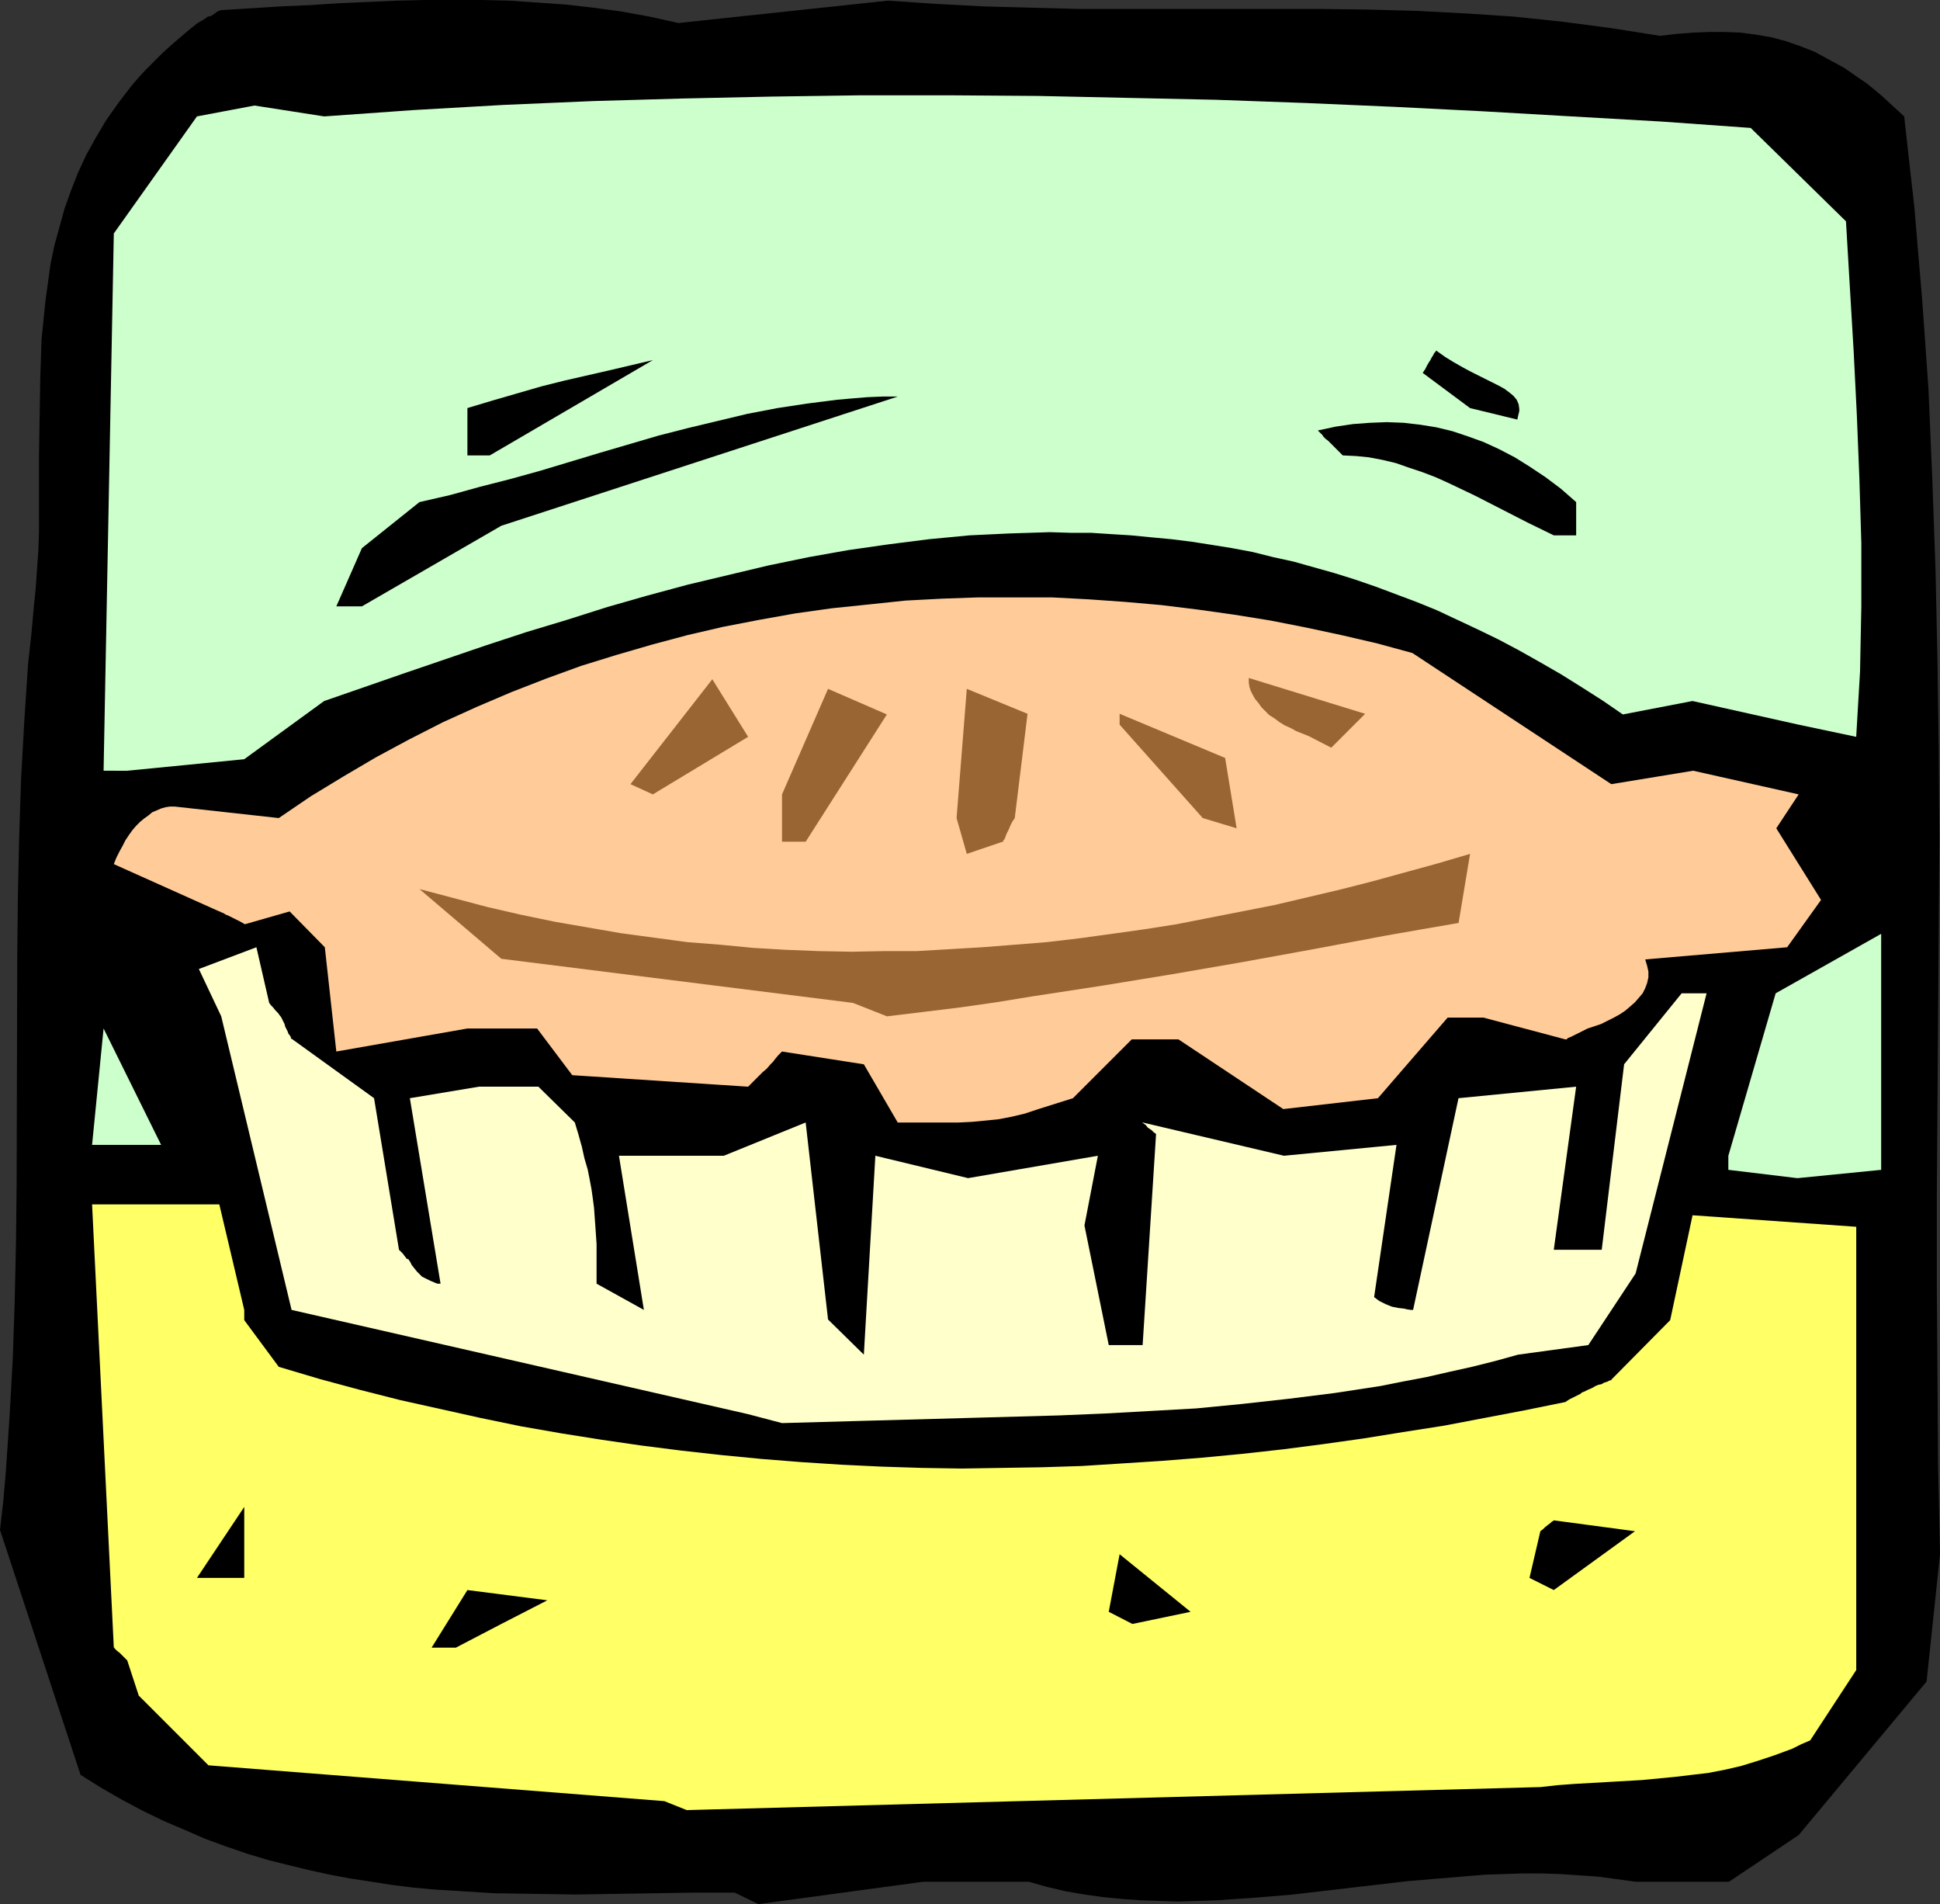 <?xml version="1.0" encoding="UTF-8" standalone="no"?>
<svg
   version="1.0"
   width="129.724mm"
   height="127.293mm"
   id="svg21"
   sodipodi:docname="Pie 02.wmf"
   xmlns:inkscape="http://www.inkscape.org/namespaces/inkscape"
   xmlns:sodipodi="http://sodipodi.sourceforge.net/DTD/sodipodi-0.dtd"
   xmlns="http://www.w3.org/2000/svg"
   xmlns:svg="http://www.w3.org/2000/svg">
  <rect width="100%" height="100%" fill="#333333" stroke="none"/>
  <sodipodi:namedview
     id="namedview21"
     pagecolor="#ffffff"
     bordercolor="#000000"
     borderopacity="0.25"
     inkscape:showpageshadow="2"
     inkscape:pageopacity="0.0"
     inkscape:pagecheckerboard="0"
     inkscape:deskcolor="#d1d1d1"
     inkscape:document-units="mm" />
  <defs
     id="defs1">
    <pattern
       id="WMFhbasepattern"
       patternUnits="userSpaceOnUse"
       width="6"
       height="6"
       x="0"
       y="0" />
  </defs>
  <path
     style="fill:#000000;fill-opacity:1;fill-rule:evenodd;stroke:none"
     d="M 185.678,478.197 H 175.659 l -9.858,0.162 -10.181,0.162 -10.181,0.162 -10.181,-0.162 -10.342,-0.162 -10.342,-0.646 -5.171,-0.323 -5.171,-0.485 -5.171,-0.646 -5.171,-0.808 -5.333,-0.808 -5.171,-0.97 -5.171,-1.131 -5.333,-1.293 -5.171,-1.293 -5.333,-1.616 -5.171,-1.778 -5.333,-1.939 -5.171,-2.263 -5.333,-2.263 -5.333,-2.586 -5.171,-2.747 -5.333,-3.071 -5.171,-3.232 L 0,386.565 0.808,379.455 1.454,372.182 2.424,357.799 3.232,343.254 3.717,328.71 4.04,314.003 4.202,299.459 4.363,240.634 4.525,226.089 4.848,211.383 5.333,196.676 6.141,182.132 7.11,167.587 7.918,160.315 l 0.646,-7.111 0.485,-4.848 0.323,-4.687 0.323,-4.687 0.162,-4.848 v -9.535 -9.696 l 0.162,-9.858 0.162,-9.696 0.162,-4.848 0.162,-4.848 0.485,-4.687 0.485,-4.848 0.646,-4.687 0.646,-4.687 0.97,-4.687 1.293,-4.687 1.293,-4.687 1.616,-4.525 1.778,-4.525 2.101,-4.525 2.424,-4.363 2.586,-4.363 3.07,-4.363 1.616,-2.101 1.616,-2.101 1.778,-2.101 1.939,-2.101 1.939,-1.939 2.101,-2.101 2.101,-1.939 2.262,-1.939 2.262,-1.939 2.424,-1.939 1.131,-0.646 0.808,-0.485 0.646,-0.485 0.808,-0.162 0.97,-0.646 0.646,-0.485 0.323,-0.162 h 0.323 V 2.586 L 63.347,2.101 70.942,1.616 78.376,1.293 85.81,0.808 93.243,0.485 100.353,0.162 107.464,0 h 7.272 6.949 l 7.11,0.162 6.949,0.485 7.11,0.485 7.11,0.808 7.11,0.97 7.11,1.293 7.272,1.616 53.005,-5.656 11.958,0.808 12.12,0.646 12.12,0.323 12.12,0.323 h 24.402 12.12 12.282 12.12 l 12.282,0.162 12.12,0.323 12.282,0.646 12.282,0.808 12.282,1.293 6.141,0.808 6.141,0.808 6.141,0.97 6.141,0.97 4.202,-0.485 4.202,-0.323 4.04,-0.162 h 3.878 l 4.04,0.162 3.717,0.485 3.878,0.646 3.717,0.97 3.717,1.293 3.717,1.454 3.555,1.939 3.878,2.101 3.717,2.586 1.939,1.293 1.778,1.454 1.939,1.616 1.939,1.778 1.939,1.778 1.939,1.778 1.293,11.636 1.293,11.474 0.97,11.636 0.97,11.313 0.808,11.474 0.808,11.474 0.485,11.474 0.485,11.474 0.808,22.787 0.485,22.625 0.323,22.625 0.162,22.625 -0.323,45.089 -0.323,45.089 v 22.625 l 0.162,22.463 0.162,22.787 0.485,22.625 -3.394,32.16 -32.32,38.786 -17.614,11.797 h -23.594 l -4.686,-0.646 -4.848,-0.646 -4.686,-0.323 -4.848,-0.323 -4.686,-0.162 h -4.848 l -4.848,0.162 -4.686,0.162 -9.696,0.808 -9.696,0.808 -9.696,1.131 -9.696,1.131 -9.696,1.131 -9.696,0.808 -9.534,0.646 -4.848,0.162 -4.848,0.162 -4.686,-0.162 -4.848,-0.162 -4.686,-0.323 -4.848,-0.485 -4.686,-0.646 -4.686,-0.808 -4.848,-1.131 -4.525,-1.293 h -26.664 l -41.693,5.656 z"
     id="path1" />
  <path
     style="fill:#ffff66;fill-opacity:1;fill-rule:evenodd;stroke:none"
     d="m 167.902,455.087 -115.221,-9.05 -17.614,-17.615 -2.909,-8.888 -0.646,-0.646 -0.485,-0.485 -0.808,-0.808 -0.646,-0.485 -0.323,-0.323 -0.323,-0.323 v -0.162 H 28.765 L 23.27,304.307 h 32.158 l 6.302,26.665 v 2.586 l 8.726,11.797 10.342,3.071 10.181,2.747 10.181,2.586 10.181,2.263 10.181,2.263 10.181,2.101 10.181,1.778 10.181,1.616 10.019,1.454 10.181,1.293 10.181,1.131 10.019,0.97 10.181,0.808 10.019,0.646 10.181,0.485 10.181,0.323 10.019,0.162 10.019,-0.162 10.181,-0.162 10.181,-0.323 10.181,-0.646 10.019,-0.646 10.181,-0.808 10.181,-0.97 10.181,-1.131 10.019,-1.293 10.342,-1.454 10.019,-1.616 10.342,-1.616 10.181,-1.939 10.181,-1.939 10.342,-2.101 0.97,-0.646 0.97,-0.485 0.646,-0.323 0.646,-0.323 0.646,-0.323 0.323,-0.323 0.485,-0.162 0.323,-0.162 0.323,-0.162 0.323,-0.162 v 0 l 1.131,-0.485 0.808,-0.485 0.808,-0.323 0.808,-0.162 0.485,-0.323 0.485,-0.162 0.485,-0.162 0.323,-0.162 0.323,-0.162 h 0.323 v -0.162 l 14.867,-15.03 5.656,-26.504 41.37,2.909 v 111.994 l -11.635,17.777 -2.262,0.97 -2.262,1.131 -4.363,1.616 -4.363,1.454 -4.202,1.293 -4.202,0.97 -4.202,0.808 -4.202,0.485 -4.04,0.485 -8.403,0.808 -8.403,0.485 -8.565,0.485 -4.363,0.323 -4.363,0.485 -215.736,5.818 z"
     id="path2" />
  <path
     style="fill:#000000;fill-opacity:1;fill-rule:evenodd;stroke:none"
     d="m 109.08,416.301 9.05,-14.545 20.2,2.586 -11.635,5.979 -11.474,5.979 z"
     id="path3" />
  <path
     style="fill:#000000;fill-opacity:1;fill-rule:evenodd;stroke:none"
     d="m 280.214,407.251 2.747,-14.545 17.938,14.545 -14.706,3.071 z"
     id="path4" />
  <path
     style="fill:#000000;fill-opacity:1;fill-rule:evenodd;stroke:none"
     d="m 386.547,398.686 2.747,-11.797 0.646,-0.485 0.485,-0.485 0.808,-0.646 0.646,-0.485 0.323,-0.323 0.323,-0.162 0.162,-0.162 v 0 l 20.523,2.747 -20.523,14.868 z"
     id="path5" />
  <path
     style="fill:#000000;fill-opacity:1;fill-rule:evenodd;stroke:none"
     d="M 49.773,398.686 61.731,380.747 v 17.938 z"
     id="path6" />
  <path
     style="fill:#ffffcc;fill-opacity:1;fill-rule:evenodd;stroke:none"
     d="m 189.072,357.314 -115.382,-26.342 -17.776,-74.178 -5.656,-11.959 14.544,-5.495 3.232,14.06 0.485,0.646 0.485,0.485 0.646,0.808 0.646,0.646 0.323,0.485 0.162,0.162 v 0.162 h 0.162 l 0.485,0.97 0.485,0.97 0.162,0.646 0.323,0.646 0.323,0.646 0.162,0.485 0.485,0.646 0.162,0.323 v 0.323 h 0.162 l 20.846,15.03 6.302,38.301 0.97,0.97 0.485,0.646 0.485,0.646 0.485,0.162 0.162,0.323 0.162,0.162 0.485,0.97 0.646,0.808 0.646,0.808 0.646,0.646 0.646,0.646 0.646,0.323 1.293,0.646 1.131,0.485 0.808,0.323 h 0.323 0.323 0.162 l -7.757,-46.866 17.453,-2.909 h 15.029 l 9.211,9.05 0.97,3.232 0.808,2.909 0.646,2.909 0.808,2.747 0.485,2.424 0.485,2.586 0.323,2.263 0.323,2.424 0.323,4.525 0.323,4.687 v 4.848 5.171 l 11.958,6.626 -6.302,-38.947 h 26.502 l 20.685,-8.404 5.656,49.775 9.05,8.888 2.909,-50.26 23.432,5.656 32.805,-5.656 -3.394,17.615 6.141,30.221 h 8.565 l 3.394,-53.331 -0.646,-0.485 -0.485,-0.485 -0.97,-0.646 -0.485,-0.646 -0.485,-0.323 -0.162,-0.162 h -0.162 v -0.162 l 35.714,8.404 28.442,-2.747 -5.656,38.463 0.646,0.485 0.646,0.485 1.616,0.808 1.616,0.646 1.616,0.323 1.454,0.162 0.646,0.162 0.97,0.162 h 0.646 l 11.474,-53.492 29.734,-2.909 -5.656,41.21 h 12.12 l 5.656,-46.866 14.544,-17.938 h 6.302 l -17.938,70.784 -11.958,18.1 -17.776,2.424 -5.818,1.616 -5.818,1.454 -5.818,1.293 -5.656,1.293 -5.979,1.131 -5.656,1.131 -11.635,1.778 -11.635,1.454 -11.635,1.293 -11.635,1.131 -11.474,0.646 -11.635,0.646 -11.635,0.485 -23.27,0.646 -23.432,0.646 -23.27,0.646 z"
     id="path7" />
  <path
     style="fill:#ccffcc;fill-opacity:1;fill-rule:evenodd;stroke:none"
     d="m 436.804,292.025 11.958,-41.048 26.664,-15.03 v 59.633 l -21.17,2.101 -17.453,-2.101 z"
     id="path8" />
  <path
     style="fill:#ccffcc;fill-opacity:1;fill-rule:evenodd;stroke:none"
     d="m 23.27,289.278 2.909,-29.413 14.544,29.413 H 28.765 Z"
     id="path9" />
  <path
     style="fill:#ffcc99;fill-opacity:1;fill-rule:evenodd;stroke:none"
     d="m 226.886,283.621 -8.565,-14.706 -20.685,-3.232 -0.485,0.485 -0.485,0.485 -0.808,0.97 -0.485,0.646 -0.323,0.323 -0.162,0.162 -0.162,0.162 v 0 l -0.97,1.131 -0.97,0.808 -0.646,0.646 -0.808,0.808 -0.97,0.97 -0.323,0.323 -0.323,0.323 -0.323,0.323 -0.323,0.323 v 0 l -44.44,-2.909 -8.888,-11.797 h -17.614 l -33.128,5.818 -2.909,-26.342 -8.888,-9.05 -11.312,3.232 -1.131,-0.646 -0.97,-0.485 -0.97,-0.485 -0.646,-0.323 -0.646,-0.323 -0.485,-0.162 -0.485,-0.323 -0.323,-0.162 -0.485,-0.162 -0.162,-0.162 h -0.162 l -26.664,-11.959 0.646,-1.616 0.808,-1.616 0.808,-1.454 0.646,-1.293 0.97,-1.454 0.808,-1.131 0.97,-1.131 0.97,-0.97 0.97,-0.808 1.131,-0.808 0.97,-0.808 1.131,-0.485 1.131,-0.485 1.131,-0.323 1.131,-0.162 h 1.131 l 26.341,2.909 8.08,-5.495 8.242,-5.01 8.242,-4.848 8.403,-4.525 8.565,-4.363 8.565,-3.879 8.726,-3.717 8.726,-3.394 8.888,-3.232 8.888,-2.747 8.888,-2.586 9.05,-2.424 9.05,-2.101 9.211,-1.778 9.05,-1.616 9.211,-1.293 9.373,-0.97 9.211,-0.97 9.211,-0.485 9.211,-0.323 h 9.373 9.211 l 9.211,0.485 9.211,0.646 9.211,0.808 9.211,1.131 9.211,1.293 9.05,1.454 9.05,1.778 9.05,1.939 9.05,2.101 8.888,2.424 50.258,33.13 20.685,-3.394 26.664,5.979 -5.656,8.565 11.312,18.1 -8.565,11.959 -35.875,3.071 0.485,1.616 0.323,1.454 v 1.454 l -0.323,1.454 -0.485,1.293 -0.646,1.293 -0.97,1.131 -0.97,1.131 -1.293,1.131 -1.131,0.97 -1.454,0.97 -1.454,0.808 -1.616,0.808 -1.616,0.808 -3.394,1.131 -0.97,0.485 -0.97,0.485 -0.646,0.323 -0.646,0.323 -0.646,0.323 -0.323,0.162 -0.808,0.323 -0.323,0.323 h -0.323 v 0 l -20.685,-5.495 h -9.05 l -17.614,20.363 -23.917,2.747 -26.502,-17.615 h -11.797 l -14.867,14.868 -8.726,2.747 -3.394,1.131 -3.394,0.808 -3.394,0.646 -3.232,0.323 -3.394,0.323 -3.394,0.162 h -6.464 z"
     id="path10" />
  <path
     style="fill:#996532;fill-opacity:1;fill-rule:evenodd;stroke:none"
     d="m 215.574,253.401 -88.88,-11.151 -20.685,-17.615 8.565,2.263 8.565,2.263 8.403,1.939 8.565,1.778 8.403,1.454 8.403,1.454 8.403,1.131 8.403,1.131 8.242,0.646 8.403,0.808 8.242,0.485 8.242,0.323 8.403,0.162 8.242,-0.162 h 8.242 l 8.242,-0.485 8.242,-0.485 8.242,-0.646 8.08,-0.646 8.242,-0.97 8.242,-1.131 8.08,-1.131 8.242,-1.293 8.242,-1.616 8.242,-1.616 8.242,-1.616 8.242,-1.939 8.242,-1.939 8.242,-2.101 8.242,-2.263 8.242,-2.263 8.242,-2.424 -2.909,17.454 -9.373,1.616 -9.211,1.616 -18.099,3.394 -17.776,3.232 -17.776,3.071 -17.776,2.909 -17.938,2.747 -8.888,1.454 -9.05,1.293 -9.211,1.131 -9.373,1.131 z"
     id="path11" />
  <path
     style="fill:#996532;fill-opacity:1;fill-rule:evenodd;stroke:none"
     d="m 244.339,215.746 -2.586,-9.05 2.586,-32.645 15.352,6.303 -3.232,26.342 -0.646,0.97 -0.485,0.97 -0.323,0.808 -0.323,0.646 -0.323,0.646 -0.162,0.485 -0.323,0.808 -0.323,0.323 v 0.323 h -0.162 z"
     id="path12" />
  <path
     style="fill:#996532;fill-opacity:1;fill-rule:evenodd;stroke:none"
     d="m 197.637,212.676 v -11.959 l 11.635,-26.665 14.867,6.464 -20.523,32.16 z"
     id="path13" />
  <path
     style="fill:#996532;fill-opacity:1;fill-rule:evenodd;stroke:none"
     d="m 303.969,206.696 -21.008,-23.595 v -2.747 l 26.664,11.151 2.909,17.777 z"
     id="path14" />
  <path
     style="fill:#996532;fill-opacity:1;fill-rule:evenodd;stroke:none"
     d="m 159.337,198.131 20.685,-26.504 9.05,14.545 -24.078,14.545 z"
     id="path15" />
  <path
     style="fill:#ccffcc;fill-opacity:1;fill-rule:evenodd;stroke:none"
     d="m 26.179,194.737 2.586,-135.75 21.008,-29.574 14.544,-2.747 17.614,2.747 22.786,-1.616 22.624,-1.293 22.624,-0.97 22.624,-0.646 22.462,-0.485 22.462,-0.323 h 22.624 l 22.301,0.162 22.462,0.485 22.462,0.485 22.462,0.808 22.462,0.97 22.462,1.131 22.462,1.293 22.624,1.293 22.624,1.616 24.078,23.595 0.97,16.484 0.97,16.322 0.808,16.161 0.646,16.161 0.485,16.161 v 8.08 8.08 l -0.162,8.08 -0.162,8.242 -0.485,8.242 -0.485,8.242 -14.544,-3.071 -26.826,-5.979 -17.614,3.394 -5.171,-3.555 -5.333,-3.394 -5.171,-3.232 -5.333,-3.071 -5.171,-2.909 -5.171,-2.747 -5.333,-2.586 -5.171,-2.424 -5.171,-2.424 -5.171,-2.101 -5.171,-1.939 -5.171,-1.939 -5.171,-1.778 -5.171,-1.616 -5.171,-1.454 -5.171,-1.454 -5.171,-1.131 -5.171,-1.293 -5.171,-0.97 -5.01,-0.808 -5.171,-0.808 -5.171,-0.646 -5.171,-0.485 -5.01,-0.485 -5.171,-0.323 -5.01,-0.323 h -5.171 l -5.171,-0.162 -5.01,0.162 -5.171,0.162 -10.181,0.485 -10.181,0.97 -10.181,1.293 -10.181,1.454 -10.019,1.778 -10.181,2.101 -10.181,2.424 -10.181,2.424 -10.181,2.747 -10.181,2.909 -10.181,3.232 -10.181,3.071 -10.342,3.394 -20.362,6.949 -20.523,7.111 -20.2,14.706 -29.573,2.909 z"
     id="path16" />
  <path
     style="fill:#996532;fill-opacity:1;fill-rule:evenodd;stroke:none"
     d="m 330.795,186.01 -1.616,-0.646 -1.616,-0.646 -1.454,-0.808 -1.454,-0.646 -1.293,-0.808 -1.293,-0.97 -1.293,-0.808 -0.97,-0.97 -0.97,-0.97 -0.808,-1.131 -0.808,-0.97 -0.646,-1.131 -0.485,-0.97 -0.323,-0.97 -0.162,-1.131 v -1.131 l 29.411,9.05 -8.565,8.565 z"
     id="path17" />
  <path
     style="fill:#000000;fill-opacity:1;fill-rule:evenodd;stroke:none"
     d="m 85.002,153.204 6.464,-14.706 14.544,-11.636 7.757,-1.778 7.595,-2.101 7.595,-1.939 7.595,-2.101 15.029,-4.525 14.867,-4.363 7.595,-1.939 7.434,-1.778 7.434,-1.778 7.595,-1.454 7.434,-1.131 7.595,-0.97 3.717,-0.323 3.878,-0.323 3.878,-0.162 h 3.878 l -100.192,32.645 -35.229,20.363 z"
     id="path18" />
  <path
     style="fill:#000000;fill-opacity:1;fill-rule:evenodd;stroke:none"
     d="m 392.688,135.266 -6.626,-3.232 -6.626,-3.394 -6.626,-3.394 -6.787,-3.232 -3.232,-1.454 -3.394,-1.293 -3.394,-1.131 -3.232,-1.131 -3.394,-0.808 -3.394,-0.646 -3.232,-0.323 -3.394,-0.162 -1.131,-1.131 -0.97,-0.97 -0.808,-0.808 -0.808,-0.808 -0.646,-0.485 -0.485,-0.485 -0.323,-0.485 -0.323,-0.323 -0.485,-0.485 -0.162,-0.162 -0.162,-0.162 4.525,-0.97 4.363,-0.646 4.363,-0.323 4.202,-0.162 4.202,0.162 4.202,0.485 4.04,0.646 4.04,0.97 3.878,1.293 4.04,1.454 3.878,1.778 4.04,2.101 3.878,2.424 3.878,2.586 3.878,2.909 3.878,3.394 v 8.404 z"
     id="path19" />
  <path
     style="fill:#000000;fill-opacity:1;fill-rule:evenodd;stroke:none"
     d="m 118.129,115.065 v -11.959 l 6.464,-1.939 6.141,-1.778 6.141,-1.778 5.818,-1.454 5.656,-1.293 5.656,-1.293 10.989,-2.586 -41.208,24.08 z"
     id="path20" />
  <path
     style="fill:#000000;fill-opacity:1;fill-rule:evenodd;stroke:none"
     d="m 371.518,103.106 -11.958,-8.888 0.646,-0.97 0.485,-0.97 0.485,-0.808 0.323,-0.485 0.323,-0.646 0.323,-0.485 0.162,-0.323 0.162,-0.323 0.323,-0.323 0.162,-0.323 v 0 l 2.262,1.616 2.101,1.293 2.262,1.293 2.101,1.131 1.939,0.97 1.939,0.97 1.616,0.808 1.616,0.808 1.454,0.808 1.293,0.97 0.97,0.808 0.808,0.97 0.485,1.131 0.162,1.131 v 0.646 l -0.162,0.646 -0.162,0.646 -0.162,0.808 z"
     id="path21" />
</svg>
